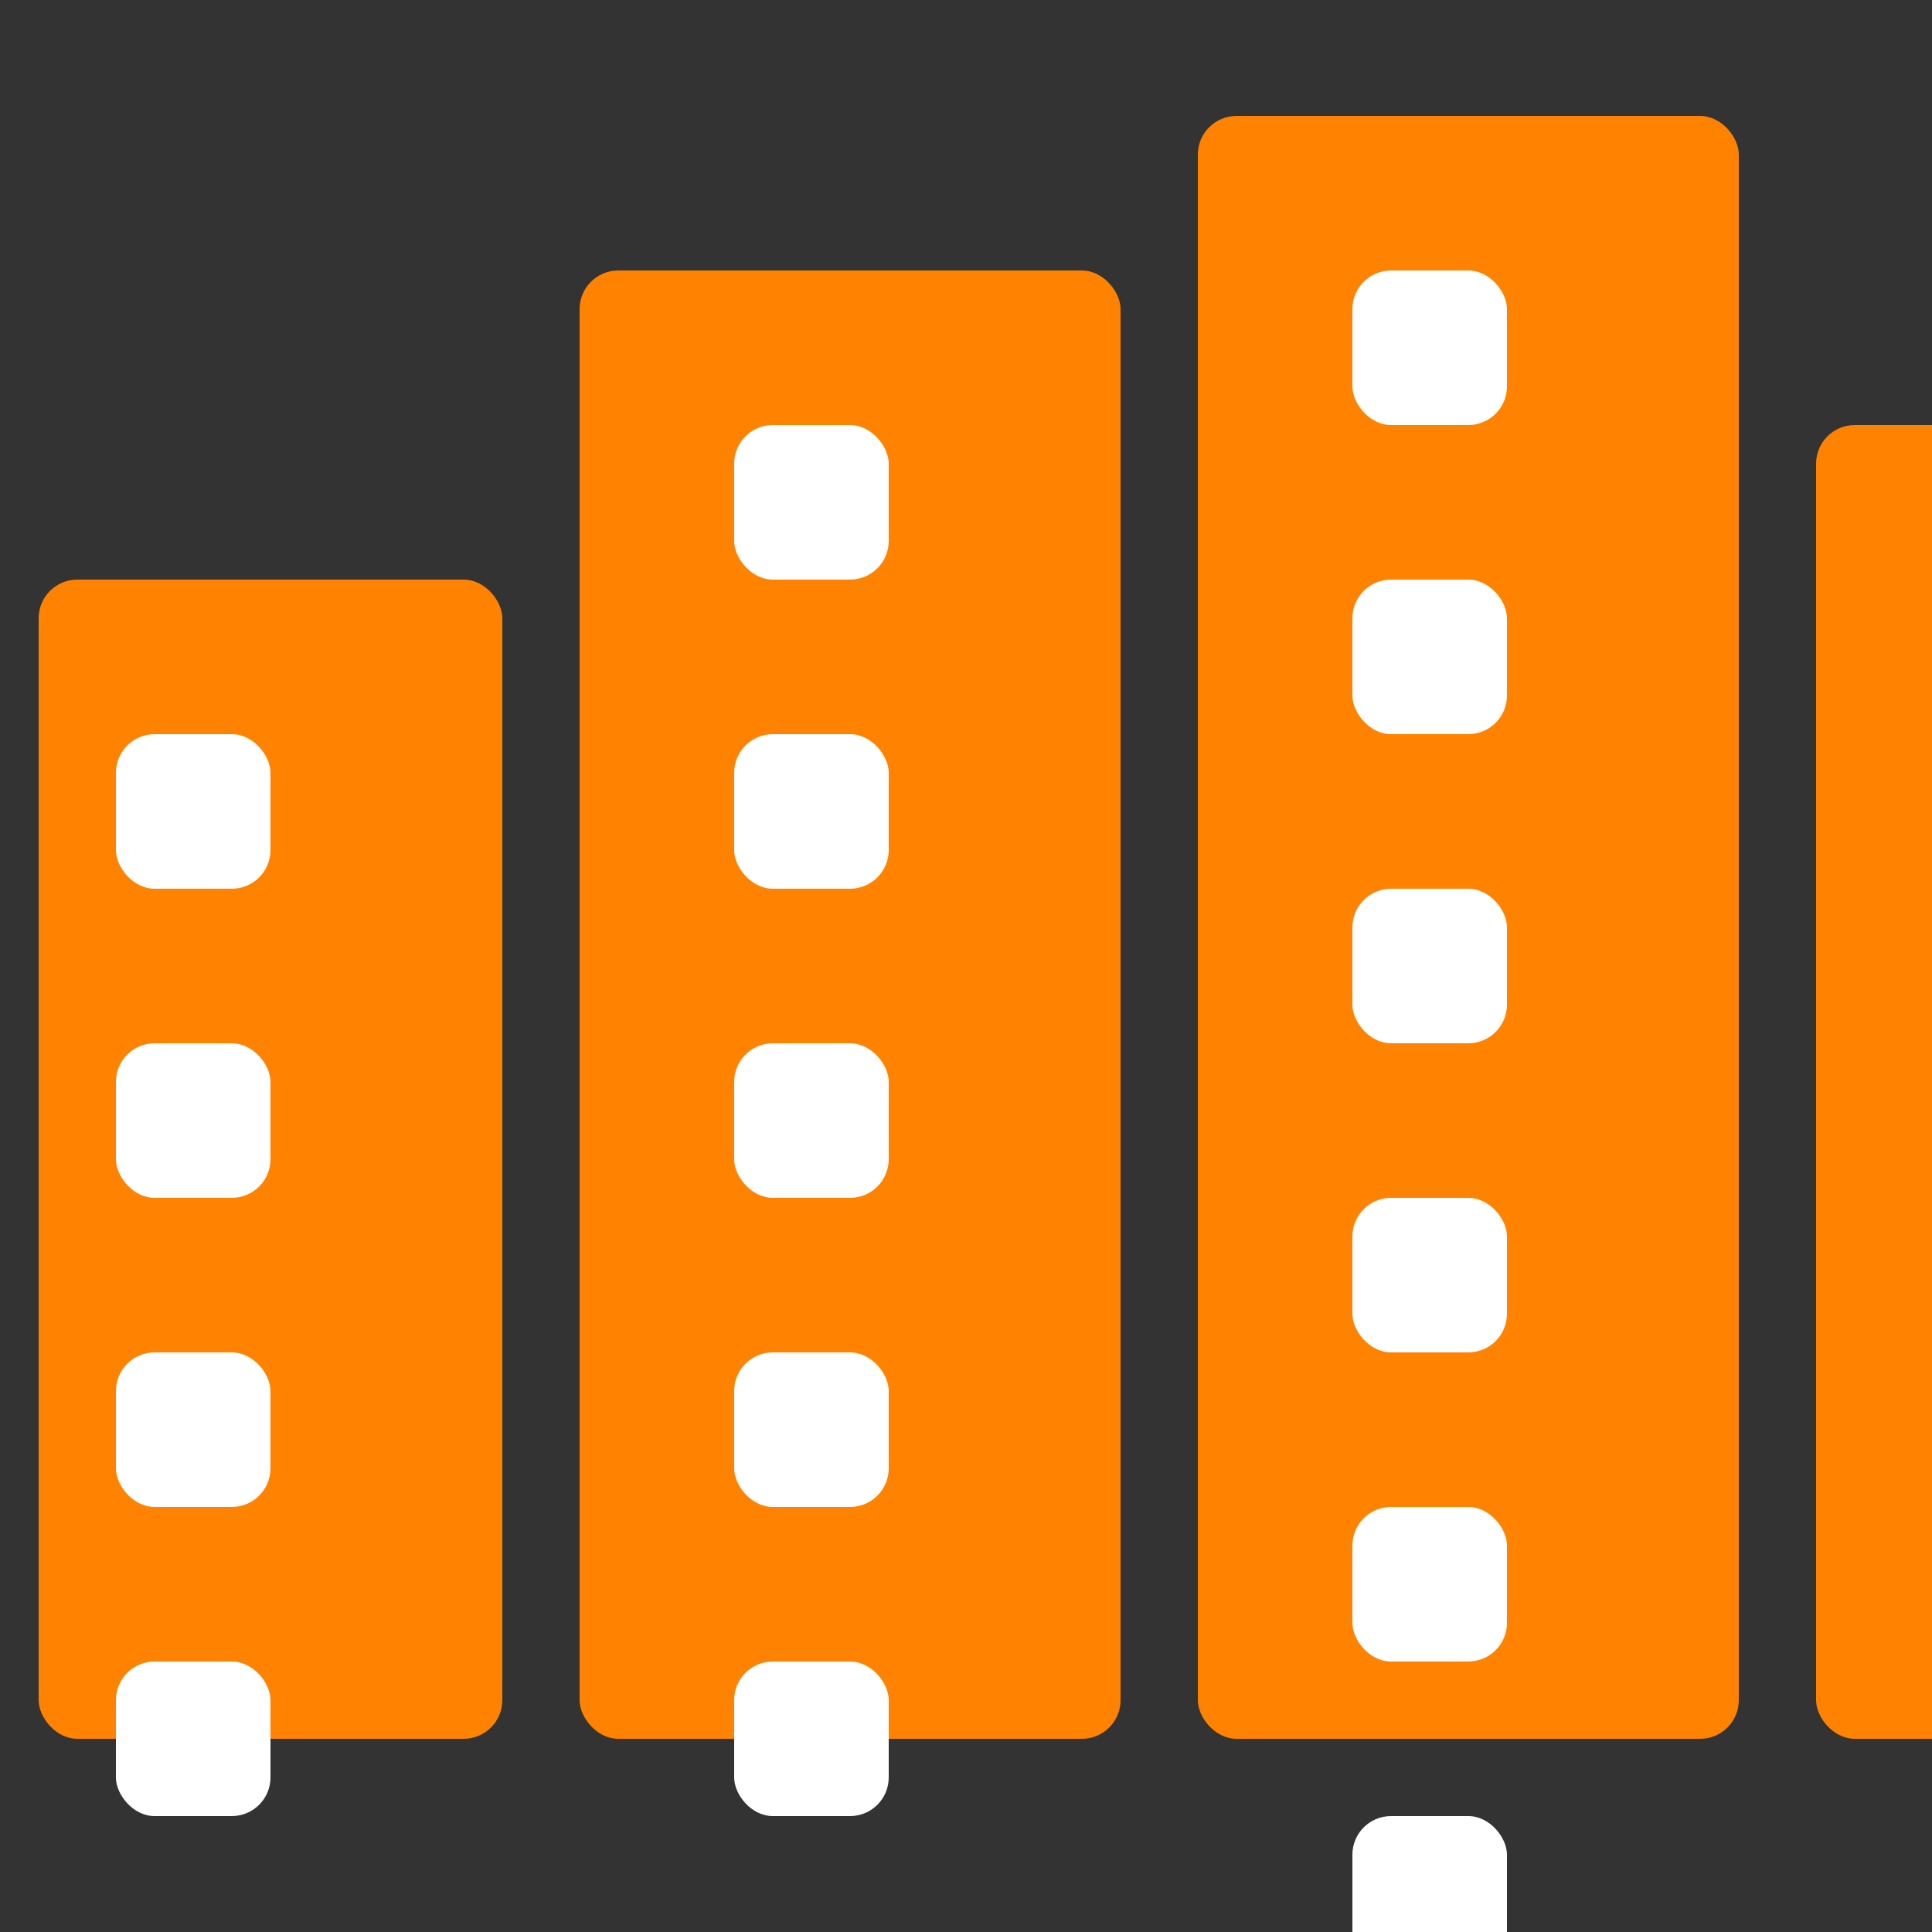 <svg xmlns="http://www.w3.org/2000/svg" viewBox="0 0 50 50" width="50" height="50">
  <rect x="0" y="0" width="50" height="50" fill="#333333" stroke="none"/>
  <rect x="1" y="15" width="12" height="30" fill="#FF8200" rx="1" ry="1" />
  <rect x="15" y="7" width="14" height="38" fill="#FF8200" rx="1" ry="1" />
  <rect x="31" y="3" width="14" height="42" fill="#FF8200" rx="1" ry="1" />
  <rect x="47" y="11" width="4" height="34" fill="#FF8200" rx="1" ry="1" />
  <rect x="3" y="19" width="4" height="4" fill="#FFFFFF" rx="1" ry="1" />
  <rect x="3" y="27" width="4" height="4" fill="#FFFFFF" rx="1" ry="1" />
  <rect x="3" y="35" width="4" height="4" fill="#FFFFFF" rx="1" ry="1" />
  <rect x="3" y="43" width="4" height="4" fill="#FFFFFF" rx="1" ry="1" />
  <rect x="19" y="11" width="4" height="4" fill="#FFFFFF" rx="1" ry="1" />
  <rect x="19" y="19" width="4" height="4" fill="#FFFFFF" rx="1" ry="1" />
  <rect x="19" y="27" width="4" height="4" fill="#FFFFFF" rx="1" ry="1" />
  <rect x="19" y="35" width="4" height="4" fill="#FFFFFF" rx="1" ry="1" />
  <rect x="19" y="43" width="4" height="4" fill="#FFFFFF" rx="1" ry="1" />
  <rect x="35" y="7" width="4" height="4" fill="#FFFFFF" rx="1" ry="1" />
  <rect x="35" y="15" width="4" height="4" fill="#FFFFFF" rx="1" ry="1" />
  <rect x="35" y="23" width="4" height="4" fill="#FFFFFF" rx="1" ry="1" />
  <rect x="35" y="31" width="4" height="4" fill="#FFFFFF" rx="1" ry="1" />
  <rect x="35" y="39" width="4" height="4" fill="#FFFFFF" rx="1" ry="1" />
  <rect x="35" y="47" width="4" height="4" fill="#FFFFFF" rx="1" ry="1" />
</svg>